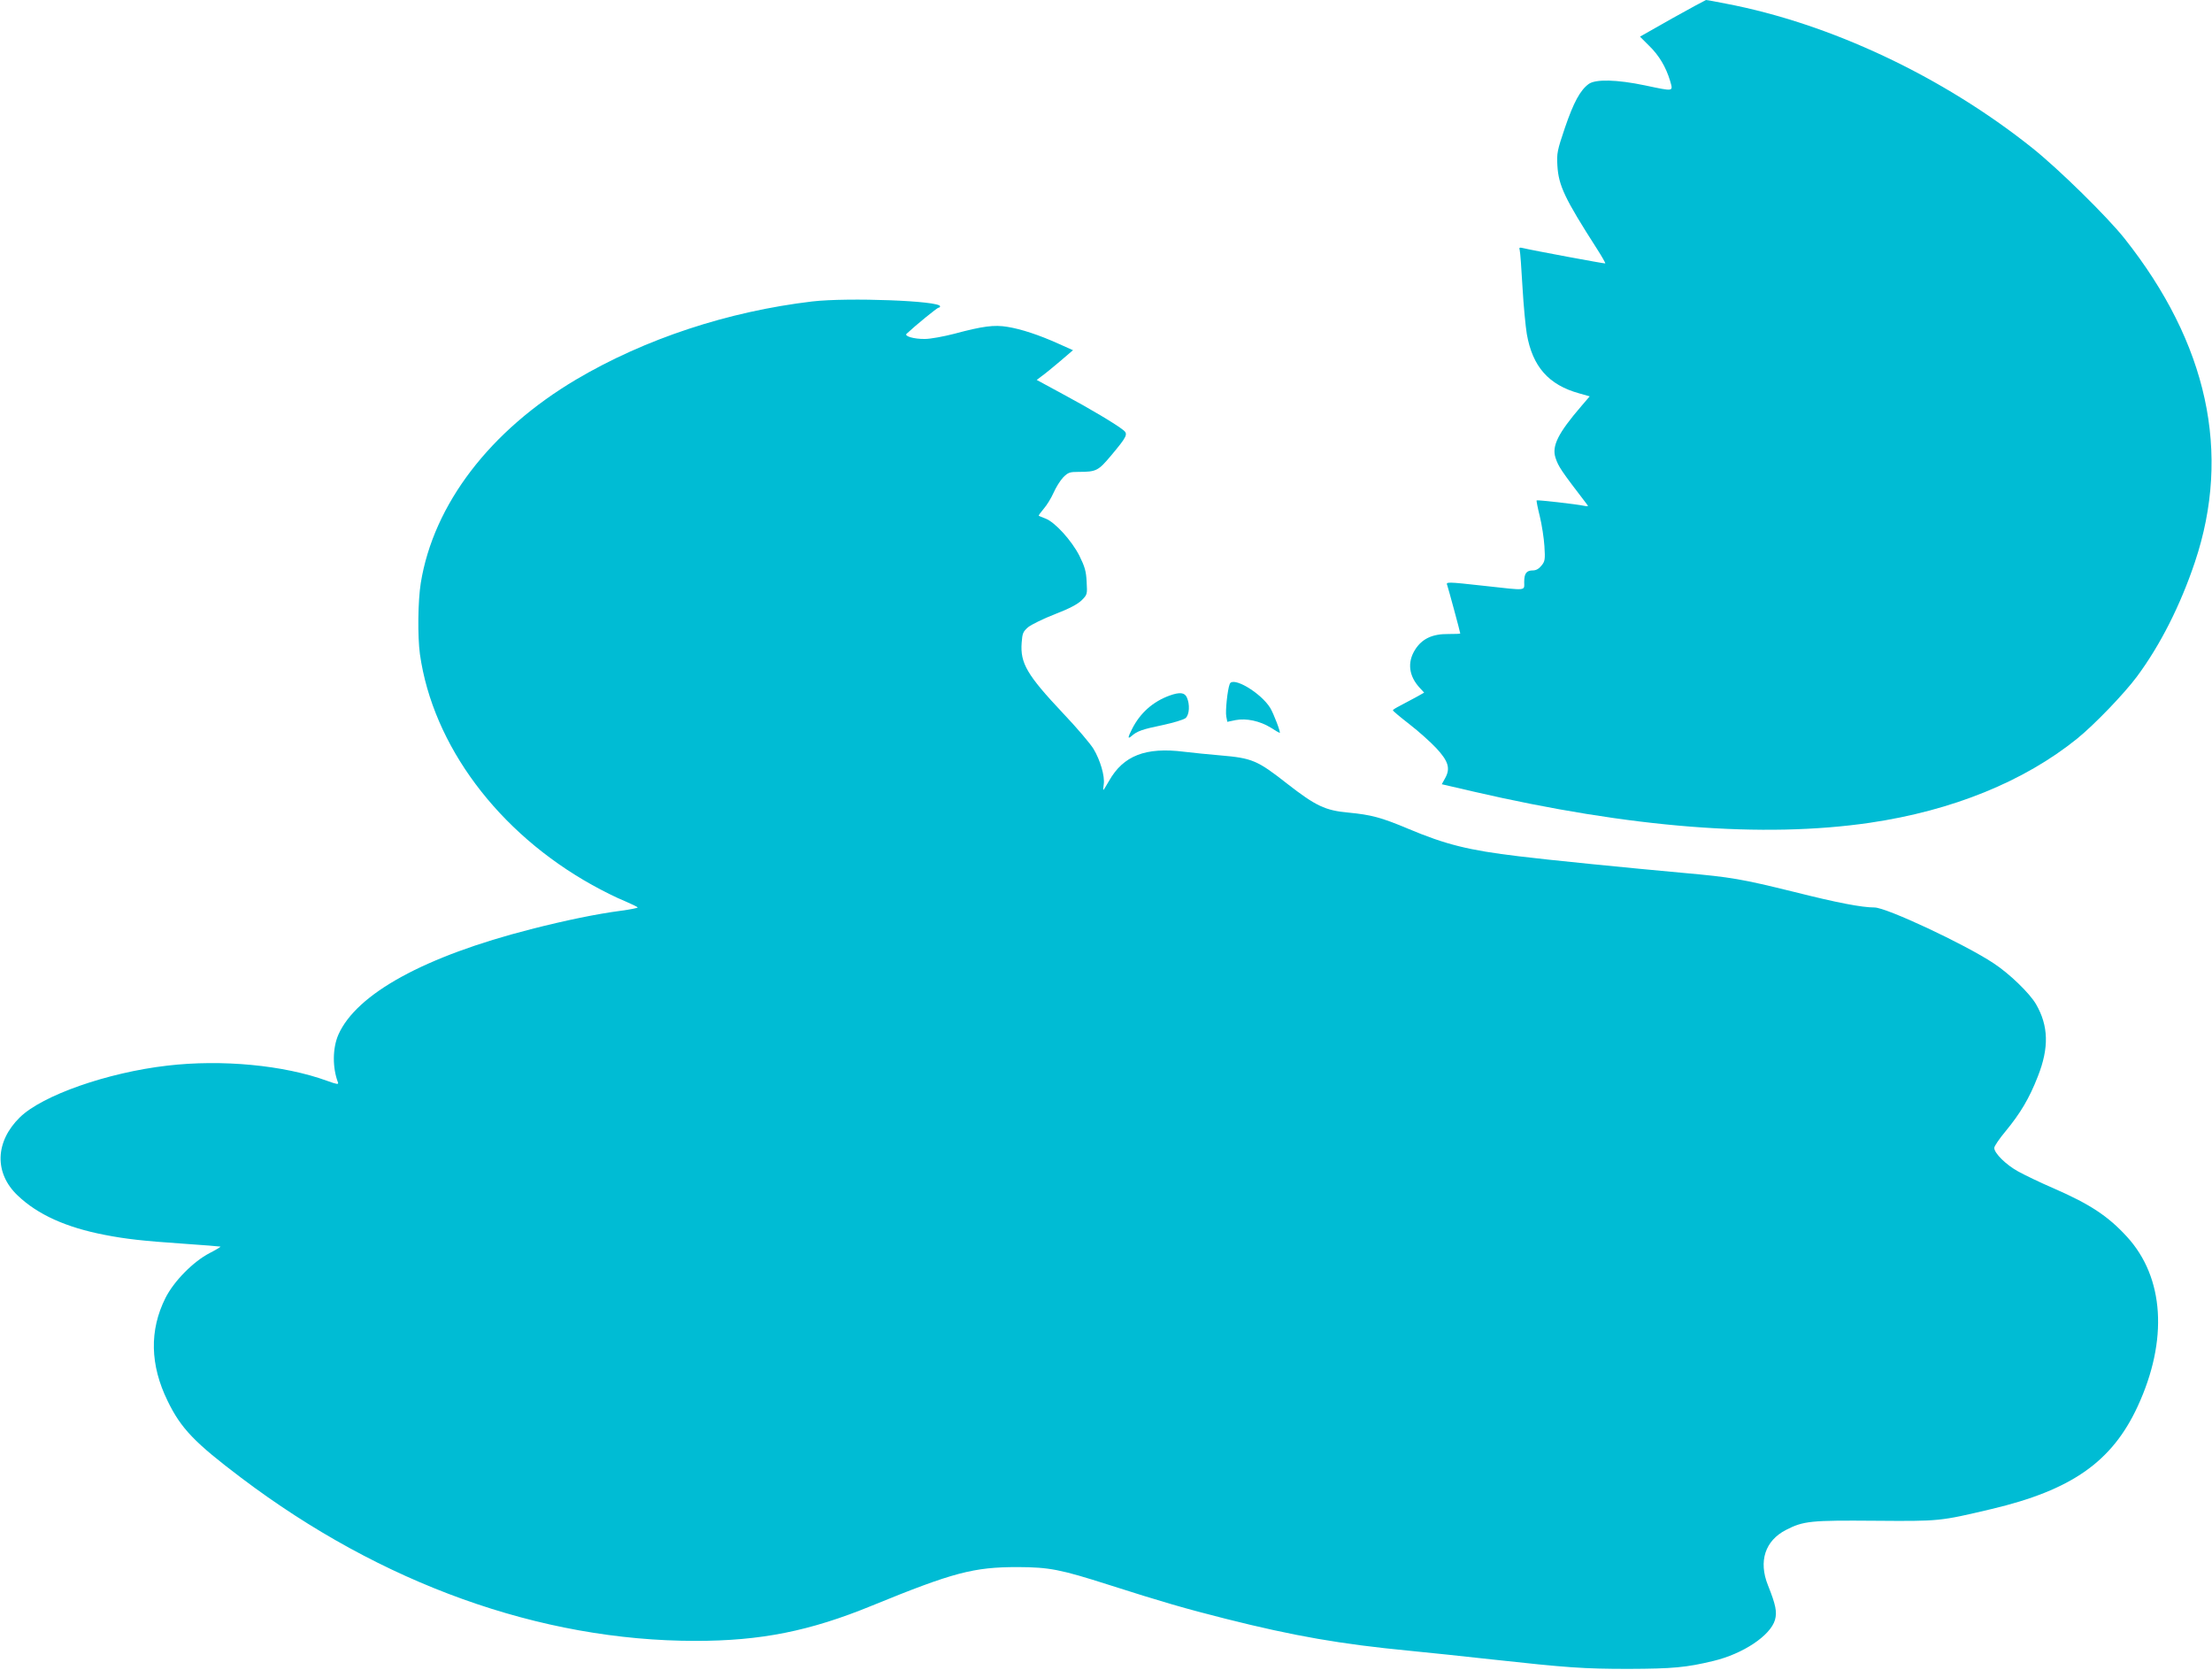 <?xml version="1.0" standalone="no"?>
<!DOCTYPE svg PUBLIC "-//W3C//DTD SVG 20010904//EN"
 "http://www.w3.org/TR/2001/REC-SVG-20010904/DTD/svg10.dtd">
<svg version="1.0" xmlns="http://www.w3.org/2000/svg"
 width="1280pt" height="966pt" viewBox="0 0 1280 966"
 preserveAspectRatio="xMidYMid meet">
<g transform="translate(0,966) scale(0.1,-0.1)"
fill="#00bcd4" stroke="none">
<path d="M9677 9554 l-187 -106 52 -52 c59 -57 98 -124 122 -203 18 -64 26
-63 -145 -27 -163 34 -286 37 -326 8 -49 -36 -87 -106 -137 -252 -45 -133 -48
-148 -44 -220 7 -116 42 -190 228 -480 29 -45 51 -84 49 -86 -4 -2 -419 75
-477 89 -19 5 -23 2 -18 -12 3 -10 10 -106 16 -213 6 -107 18 -230 25 -272 33
-189 126 -295 304 -344 l60 -17 -48 -56 c-135 -157 -172 -231 -150 -299 17
-52 32 -74 183 -271 9 -11 5 -12 -19 -7 -41 9 -269 35 -273 31 -2 -2 6 -43 18
-91 12 -49 24 -127 27 -174 5 -77 3 -88 -17 -112 -14 -18 -31 -28 -49 -28 -38
0 -51 -17 -51 -67 0 -52 19 -50 -225 -23 -227 25 -229 25 -220 3 6 -17 75
-271 75 -278 0 -2 -31 -3 -69 -3 -92 1 -152 -27 -192 -90 -47 -74 -37 -154 28
-223 l24 -26 -48 -27 c-26 -14 -67 -36 -90 -48 -24 -12 -43 -24 -43 -27 0 -4
43 -40 96 -81 53 -41 122 -103 154 -137 71 -76 84 -118 53 -174 l-20 -36 181
-42 c912 -211 1681 -271 2296 -181 477 70 893 239 1200 487 101 82 272 260
345 358 136 183 252 413 336 663 212 632 74 1265 -407 1872 -101 127 -381 402
-534 524 -519 414 -1169 720 -1773 835 -59 12 -111 21 -115 21 -4 -1 -91 -48
-195 -106z"/>
<path d="M4700 7916 c-488 -58 -967 -216 -1365 -451 -500 -296 -826 -723 -900
-1177 -17 -106 -19 -310 -5 -413 75 -527 452 -1032 997 -1335 59 -33 143 -75
186 -92 42 -18 77 -35 77 -38 0 -3 -44 -12 -97 -19 -138 -18 -319 -55 -522
-107 -614 -157 -1008 -373 -1113 -610 -34 -78 -35 -191 -2 -277 4 -12 -8 -10
-63 10 -250 91 -609 125 -925 88 -347 -40 -723 -172 -853 -299 -144 -141 -149
-323 -13 -452 116 -111 281 -185 503 -228 123 -24 221 -35 454 -51 118 -8 215
-16 217 -17 1 -2 -27 -19 -64 -38 -94 -49 -206 -162 -255 -260 -93 -186 -89
-387 13 -595 77 -159 156 -241 425 -444 812 -614 1731 -944 2630 -944 377 0
660 56 1021 204 472 193 588 223 844 223 183 -1 245 -13 527 -103 303 -97 445
-138 675 -196 397 -100 667 -147 1063 -185 116 -11 329 -34 475 -50 438 -48
534 -55 795 -55 254 1 333 8 490 46 171 41 329 146 356 237 13 46 5 87 -41
202 -55 138 -16 257 105 319 101 52 144 56 515 53 377 -3 374 -3 675 68 464
110 697 274 845 594 177 383 154 745 -62 981 -109 119 -213 188 -424 280 -77
33 -170 78 -206 98 -71 39 -138 106 -138 136 0 10 30 54 66 97 85 103 137 190
186 316 66 167 62 293 -10 418 -38 65 -155 178 -247 238 -168 111 -620 322
-688 322 -73 0 -215 27 -465 90 -305 75 -362 85 -641 110 -310 28 -800 77
-951 96 -293 35 -424 68 -643 160 -155 65 -211 80 -345 93 -133 12 -189 39
-351 165 -176 138 -204 150 -391 166 -63 5 -157 15 -209 21 -222 28 -351 -23
-433 -168 -17 -29 -31 -53 -33 -53 -2 0 -1 15 2 33 7 46 -20 139 -59 204 -18
30 -97 123 -176 206 -209 222 -249 290 -240 409 4 55 8 64 38 90 19 15 88 49
155 75 83 32 130 57 154 80 33 33 33 35 29 107 -3 61 -10 86 -42 151 -45 88
-141 194 -196 215 -19 7 -37 15 -39 16 -2 2 11 20 28 40 18 20 43 61 57 92 14
32 39 72 56 90 29 29 38 32 89 32 103 0 114 6 188 94 93 111 100 125 71 148
-41 33 -191 123 -348 207 l-153 83 29 22 c16 11 64 50 105 85 l76 65 -85 38
c-111 50 -214 84 -294 97 -77 13 -144 4 -308 -40 -62 -16 -138 -30 -170 -30
-62 -1 -121 16 -106 30 50 47 177 151 185 151 5 0 9 4 9 8 0 32 -533 52 -740
28z"/>
<path d="M7116 5703 c-13 -32 -26 -157 -20 -188 l6 -31 48 10 c62 12 141 -5
204 -44 26 -17 49 -30 51 -30 8 0 -35 112 -55 145 -55 88 -217 184 -234 138z"/>
<path d="M6768 5636 c-96 -35 -170 -100 -217 -193 -26 -51 -26 -61 -3 -41 32
28 62 39 179 63 65 14 124 32 134 41 22 20 25 79 7 119 -13 29 -41 32 -100 11z"/>
</g>
</svg>
